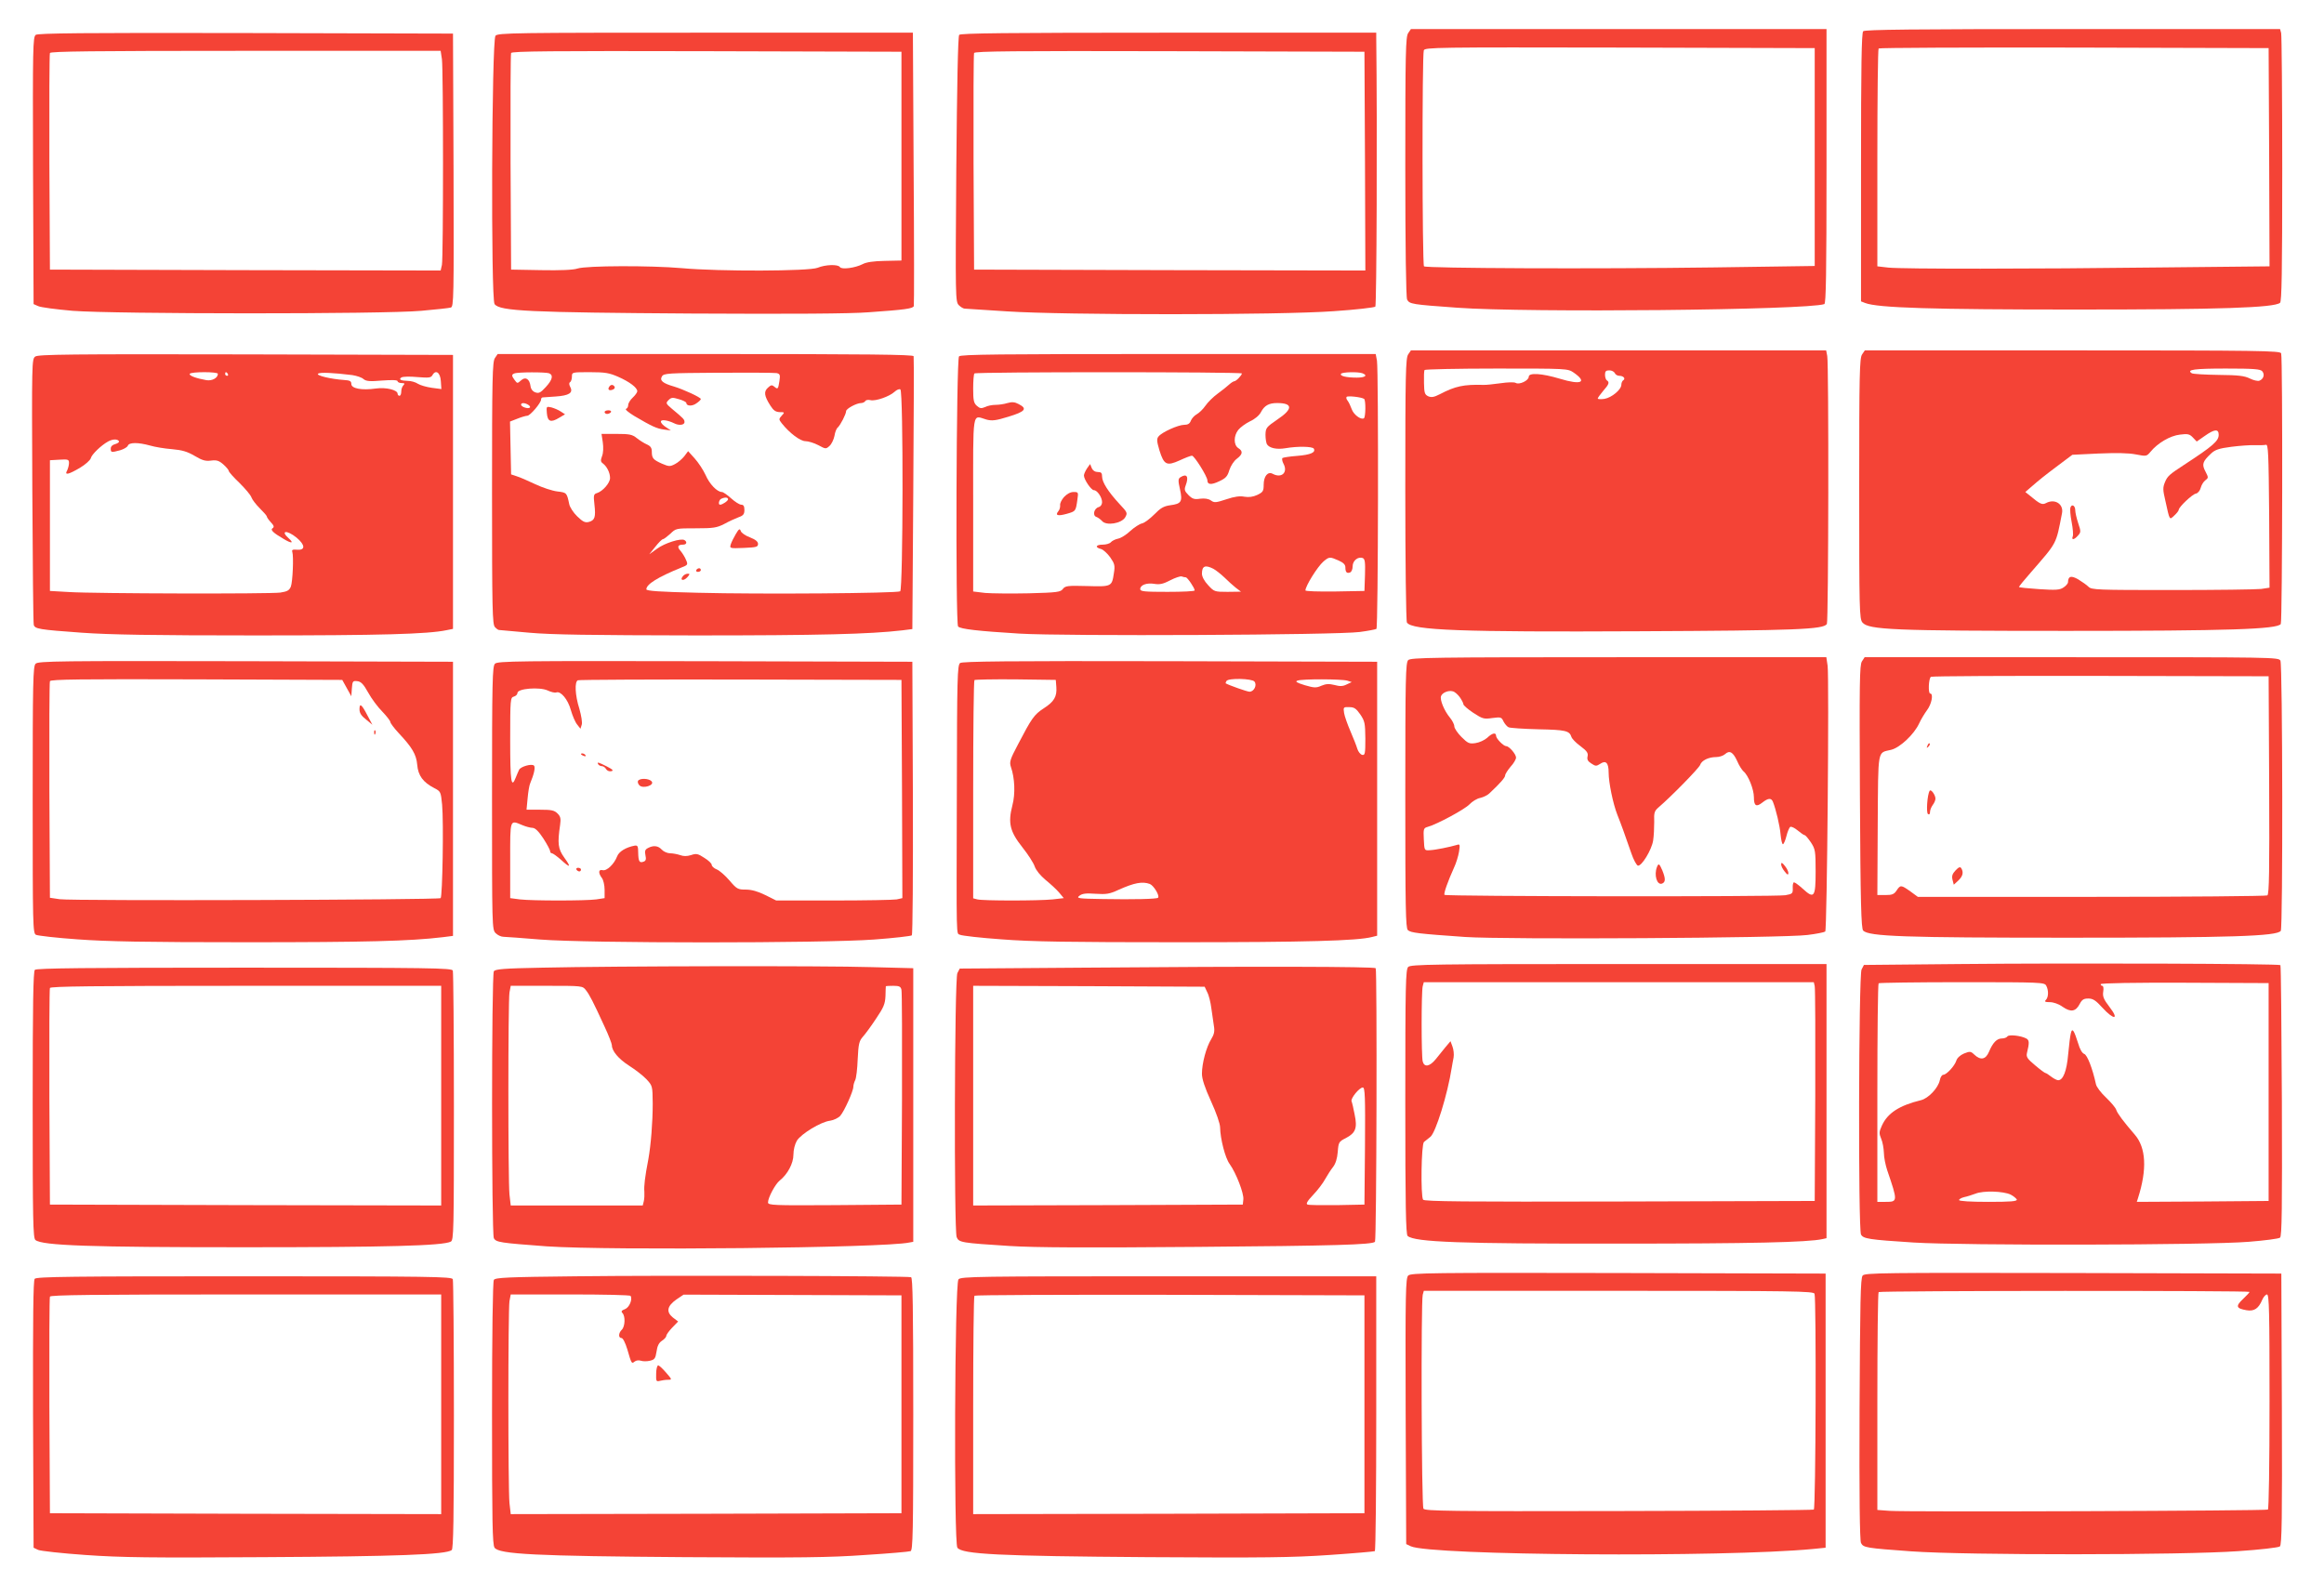 <?xml version="1.0" standalone="no"?>
<!DOCTYPE svg PUBLIC "-//W3C//DTD SVG 20010904//EN"
 "http://www.w3.org/TR/2001/REC-SVG-20010904/DTD/svg10.dtd">
<svg version="1.0" xmlns="http://www.w3.org/2000/svg"
 width="1280pt" height="872pt" viewBox="0 0 1280 872"
 preserveAspectRatio="xMidYMid meet">
<g transform="translate(0,872) scale(0.1,-0.1)"
fill="#f44336" stroke="none">
<path d="M7756 8538 c-14 -20 -16 -106 -16 -736 0 -443 4 -720 10 -732 13 -25
26 -27 277 -45 384 -28 1927 -13 2021 20 9 3 12 164 12 760 l0 755 -1144 0
-1145 0 -15 -22z m2239 -683 l0 -600 -555 -8 c-664 -9 -1585 -5 -1597 6 -10
11 -11 1165 -1 1190 7 16 65 17 1080 15 l1073 -3 0 -600z"/>
<path d="M10262 8548 c-9 -9 -12 -189 -12 -750 l0 -738 23 -9 c69 -27 372 -36
1157 -36 801 0 1094 10 1128 37 9 8 12 168 12 737 0 399 -3 736 -6 749 l-6 22
-1142 0 c-875 0 -1145 -3 -1154 -12z m2236 -694 l2 -601 -587 -6 c-744 -9
-1432 -9 -1512 -1 l-61 7 0 597 c0 328 3 600 7 603 3 4 488 6 1077 5 l1071 -3
3 -601z"/>
<path d="M197 8528 c-16 -12 -17 -65 -15 -748 l3 -735 25 -11 c14 -7 99 -18
190 -26 229 -18 1712 -19 1920 0 80 7 153 15 163 18 16 5 17 48 15 757 l-3
752 -1141 3 c-901 2 -1144 -1 -1157 -10z m2237 -134 c8 -60 8 -1092 0 -1133
l-7 -31 -1076 2 -1076 3 -3 590 c-1 325 0 596 3 603 3 9 228 12 1078 12 l1074
0 7 -46z"/>
<path d="M2729 8523 c-21 -25 -26 -1450 -5 -1478 28 -39 192 -46 1086 -52 552
-3 875 -1 975 7 199 14 243 20 248 34 2 6 2 347 -1 759 l-4 747 -1143 0
c-1050 0 -1144 -1 -1156 -17z m2236 -663 l0 -575 -92 -2 c-61 -1 -102 -7 -122
-18 -41 -21 -116 -31 -125 -16 -10 16 -80 14 -123 -4 -46 -19 -540 -21 -748
-2 -172 15 -524 14 -574 -2 -23 -8 -95 -11 -201 -9 l-165 3 -3 590 c-1 325 0
596 3 603 3 10 224 12 1077 10 l1073 -3 0 -575z"/>
<path d="M5283 8528 c-7 -8 -12 -283 -16 -741 -5 -707 -5 -729 14 -748 10 -10
25 -19 32 -19 6 0 111 -7 232 -15 319 -21 1502 -21 1802 1 120 8 222 20 228
25 7 7 11 986 5 1482 l0 27 -1144 0 c-903 0 -1146 -3 -1153 -12z m2235 -696
l2 -602 -1077 2 -1078 3 -3 590 c-1 325 0 596 3 603 3 10 224 12 1077 10
l1073 -3 3 -603z"/>
<path d="M7756 6768 c-14 -20 -16 -107 -16 -743 0 -396 4 -726 9 -734 27 -43
300 -53 1281 -48 864 4 1013 10 1032 40 9 14 11 1431 2 1476 l-6 31 -1144 0
-1143 0 -15 -22z m911 -100 c78 -54 42 -70 -76 -34 -100 30 -171 34 -171 11 0
-21 -52 -46 -72 -34 -9 5 -43 4 -84 -2 -38 -5 -80 -10 -94 -9 -108 3 -155 -7
-239 -51 -33 -17 -47 -19 -64 -12 -20 9 -23 19 -24 73 -1 35 0 67 3 72 3 4
181 8 396 8 390 0 392 0 425 -22z m227 -3 c3 -8 14 -15 25 -15 23 0 36 -16 21
-25 -5 -3 -10 -14 -10 -24 0 -27 -53 -71 -93 -78 -21 -3 -37 -2 -37 2 0 4 14
23 30 42 32 36 36 48 20 58 -5 3 -10 17 -10 31 0 19 5 24 24 24 13 0 26 -7 30
-15z"/>
<path d="M10256 6768 c-14 -20 -16 -107 -16 -739 0 -668 1 -718 18 -738 34
-40 170 -46 1127 -46 892 0 1158 9 1177 38 9 14 11 1468 2 1491 -6 14 -116 16
-1150 16 l-1143 0 -15 -22z m2204 -93 c15 -18 7 -43 -16 -52 -9 -3 -32 2 -52
12 -30 15 -64 19 -173 20 -74 1 -141 5 -147 9 -32 20 14 26 187 26 155 0 191
-3 201 -15z m-240 -350 c0 -34 -32 -62 -190 -165 -81 -53 -92 -62 -106 -96
-12 -29 -12 -42 2 -101 25 -113 22 -108 50 -82 13 12 24 26 24 31 0 15 75 86
94 89 11 2 23 16 27 32 4 16 16 35 26 42 17 13 17 15 0 48 -21 39 -16 55 30
98 23 22 44 29 113 38 47 6 105 10 130 9 25 -1 52 0 60 2 13 4 15 -44 18 -391
l2 -396 -46 -7 c-26 -3 -246 -6 -490 -6 -415 0 -444 1 -461 18 -10 10 -36 28
-57 41 -39 22 -55 18 -56 -16 0 -7 -11 -20 -25 -29 -21 -14 -42 -15 -135 -9
-60 4 -110 9 -110 12 0 3 30 40 68 83 144 166 135 149 169 323 10 51 -40 82
-88 56 -21 -11 -33 -6 -89 41 l-25 20 30 26 c52 45 68 58 149 119 l80 60 145
7 c98 4 165 3 205 -5 57 -11 59 -11 80 14 40 49 109 89 162 95 44 6 54 3 72
-16 l21 -22 43 30 c55 39 78 41 78 7z"/>
<path d="M11404 5926 c-4 -9 -1 -45 6 -81 7 -36 10 -72 6 -80 -8 -21 8 -19 29
5 16 18 17 22 1 69 -9 27 -16 59 -16 70 0 25 -18 37 -26 17z"/>
<path d="M194 6756 c-19 -14 -19 -31 -16 -738 2 -398 5 -731 8 -740 7 -22 27
-26 264 -43 154 -11 391 -15 956 -15 690 0 949 7 1054 29 l35 7 0 754 0 755
-1141 3 c-974 2 -1143 0 -1160 -12z m1006 -95 c0 -23 -32 -40 -63 -35 -57 10
-97 25 -92 35 8 12 155 12 155 0z m55 -1 c3 -5 1 -10 -4 -10 -6 0 -11 5 -11
10 0 6 2 10 4 10 3 0 8 -4 11 -10z m685 -6 c25 -4 53 -13 62 -22 15 -12 34
-14 103 -8 55 4 85 3 85 -4 0 -5 10 -10 22 -10 17 0 19 -3 10 -12 -7 -7 -12
-22 -12 -35 0 -13 -4 -23 -10 -23 -5 0 -10 5 -10 11 0 21 -63 37 -120 29 -78
-11 -135 0 -135 25 0 16 -8 20 -40 22 -73 5 -157 25 -143 35 12 8 83 5 188 -8z
m488 -33 l3 -44 -53 7 c-29 4 -63 14 -76 22 -13 9 -38 16 -55 16 -40 1 -53 8
-36 19 8 5 47 6 88 2 63 -5 75 -4 83 11 18 32 43 14 46 -33z m-1773 -331 c3
-5 -6 -12 -20 -16 -16 -4 -25 -13 -25 -25 0 -22 3 -22 52 -9 20 6 39 17 42 25
7 19 57 19 122 1 27 -8 81 -17 121 -20 56 -5 84 -13 125 -37 42 -25 60 -30 90
-26 31 4 44 0 68 -21 17 -15 30 -31 30 -36 0 -5 26 -35 59 -66 32 -32 62 -67
66 -80 4 -12 25 -39 46 -60 21 -21 39 -41 39 -46 0 -4 10 -18 22 -31 17 -18
19 -26 10 -32 -15 -9 1 -25 61 -60 43 -26 58 -24 27 4 -48 43 -10 47 43 4 48
-40 50 -70 5 -67 -26 2 -32 0 -28 -12 8 -26 2 -164 -8 -191 -9 -21 -19 -27
-58 -33 -59 -8 -1022 -6 -1164 3 l-105 6 0 360 0 360 53 3 c47 3 52 1 52 -18
0 -12 -5 -30 -10 -41 -16 -28 5 -24 70 14 30 18 57 42 60 53 5 21 57 71 95 92
25 14 52 15 60 2z"/>
<path d="M2726 6748 c-14 -20 -16 -107 -16 -745 0 -643 2 -723 16 -737 8 -9
18 -16 22 -16 4 0 79 -7 167 -15 122 -11 338 -14 915 -15 684 0 959 7 1140 28
l55 7 5 745 c3 410 4 751 2 758 -3 9 -242 12 -1148 12 l-1143 0 -15 -22z m298
-84 c25 -10 19 -36 -18 -76 -29 -32 -39 -36 -58 -29 -14 5 -24 18 -26 34 -5
40 -28 54 -52 32 -20 -18 -21 -18 -35 1 -18 24 -18 31 -2 37 18 8 172 8 191 1z
m382 -20 c61 -27 104 -59 104 -79 0 -6 -11 -22 -25 -35 -14 -13 -25 -31 -25
-41 0 -9 -5 -19 -12 -21 -7 -3 14 -20 45 -39 95 -56 124 -70 164 -75 l38 -5
-27 18 c-16 10 -28 23 -28 31 0 13 37 8 72 -9 26 -14 58 -11 58 6 0 15 -4 19
-70 74 -33 28 -34 31 -18 47 15 15 22 16 58 5 22 -6 40 -16 40 -20 0 -18 32
-20 55 -3 14 9 25 20 25 24 0 9 -95 53 -148 69 -62 18 -80 33 -66 56 10 17 34
18 310 20 164 1 309 0 321 -2 19 -4 21 -10 16 -43 -7 -46 -9 -48 -28 -32 -13
11 -19 10 -36 -6 -23 -21 -20 -45 14 -98 17 -27 29 -35 51 -36 28 0 29 -1 11
-20 -16 -18 -16 -20 1 -42 43 -54 102 -98 130 -98 16 0 48 -10 71 -22 41 -22
42 -22 62 -4 11 10 23 35 27 55 3 20 11 41 18 46 15 14 46 74 46 90 0 14 58
45 83 45 9 0 19 5 23 11 3 6 16 8 28 5 28 -7 105 20 133 46 12 11 26 17 32 13
17 -10 15 -1101 -1 -1112 -18 -11 -773 -17 -1115 -8 -211 5 -283 10 -283 19 0
28 63 67 193 120 36 14 37 16 25 43 -6 15 -20 37 -30 49 -20 22 -15 34 14 34
20 0 24 15 8 25 -19 12 -109 -16 -152 -48 l-42 -30 33 41 c18 23 37 42 42 42
5 0 23 14 41 30 31 30 32 30 141 30 96 0 115 3 156 24 25 14 61 30 79 37 26 9
32 17 32 40 0 21 -5 29 -17 29 -10 0 -35 16 -56 35 -21 19 -44 35 -51 35 -26
0 -68 43 -90 94 -13 28 -40 69 -60 91 l-36 40 -21 -28 c-12 -15 -35 -35 -51
-43 -28 -15 -34 -14 -72 2 -49 22 -56 30 -56 67 0 20 -7 30 -27 39 -16 7 -41
23 -56 35 -25 20 -40 23 -111 23 l-83 0 7 -46 c4 -28 3 -59 -4 -76 -9 -24 -8
-32 5 -41 22 -17 39 -51 39 -80 0 -27 -40 -73 -72 -83 -18 -5 -20 -12 -14 -63
8 -70 2 -87 -31 -96 -21 -5 -33 1 -64 31 -21 20 -41 51 -44 68 -13 62 -14 63
-65 69 -27 3 -82 21 -122 40 -40 19 -86 39 -103 44 l-30 10 -3 145 -3 146 41
16 c22 9 47 16 54 16 16 0 76 71 76 89 0 6 3 11 8 12 4 0 36 2 72 5 74 5 98
20 81 52 -7 14 -8 23 -1 27 5 3 10 17 10 31 0 24 1 24 99 24 84 0 107 -4 157
-26z m-496 -154 c8 -5 12 -12 8 -15 -9 -9 -48 4 -48 16 0 12 21 11 40 -1z
m1100 -520 c0 -9 -31 -30 -44 -30 -12 0 -6 28 7 33 20 9 37 8 37 -3z"/>
<path d="M3355 6589 c-10 -15 1 -23 20 -15 9 3 13 10 10 16 -8 13 -22 13 -30
-1z"/>
<path d="M3012 6444 c4 -47 22 -53 68 -25 l32 19 -23 15 c-13 9 -37 19 -52 23
-28 6 -28 6 -25 -32z"/>
<path d="M3330 6450 c0 -5 6 -10 14 -10 8 0 18 5 21 10 3 6 -3 10 -14 10 -12
0 -21 -4 -21 -10z"/>
<path d="M4053 5779 c-11 -19 -24 -44 -28 -57 -7 -23 -6 -23 72 -20 68 3 78 5
78 22 0 13 -14 24 -44 36 -25 9 -48 25 -51 35 -5 15 -10 13 -27 -16z"/>
<path d="M3835 5580 c-3 -5 1 -10 9 -10 9 0 16 5 16 10 0 6 -4 10 -9 10 -6 0
-13 -4 -16 -10z"/>
<path d="M3761 5546 c-19 -23 4 -28 24 -6 15 17 16 20 3 20 -9 0 -21 -6 -27
-14z"/>
<path d="M5282 6757 c-15 -18 -20 -1473 -5 -1488 14 -14 109 -25 338 -39 246
-15 1750 -8 1874 9 46 6 87 14 92 17 10 6 12 1418 3 1477 l-7 37 -1142 0
c-929 0 -1145 -2 -1153 -13z m1558 -94 c0 -10 -32 -43 -42 -43 -4 0 -17 -8
-27 -17 -11 -10 -39 -33 -64 -51 -25 -18 -55 -48 -68 -67 -13 -19 -35 -40 -48
-47 -13 -7 -27 -23 -32 -35 -6 -17 -17 -23 -37 -23 -32 0 -122 -40 -141 -64
-11 -13 -10 -26 5 -77 25 -80 40 -87 111 -55 30 14 61 26 68 26 13 0 85 -115
85 -136 0 -24 21 -26 65 -5 37 17 46 28 56 62 8 24 25 50 41 62 33 25 35 42 8
59 -26 17 -26 67 0 100 11 14 40 35 64 47 27 12 52 33 61 51 19 36 43 50 89
50 88 0 88 -33 1 -91 -61 -42 -64 -46 -65 -84 0 -22 4 -45 8 -52 13 -21 53
-30 101 -22 69 12 149 10 157 -2 12 -21 -17 -34 -91 -40 -41 -3 -78 -9 -82
-12 -3 -4 -1 -18 6 -31 26 -48 -10 -82 -59 -56 -27 15 -50 -13 -50 -60 0 -35
-4 -41 -35 -56 -24 -11 -46 -14 -71 -10 -24 5 -55 1 -99 -14 -58 -19 -67 -20
-85 -7 -14 10 -35 13 -60 10 -32 -5 -43 -1 -64 20 -22 22 -24 30 -16 52 19 50
7 69 -29 46 -12 -8 -13 -18 -2 -66 15 -68 8 -80 -54 -88 -36 -5 -54 -16 -87
-50 -24 -24 -54 -47 -68 -50 -14 -3 -43 -22 -65 -42 -21 -20 -51 -39 -67 -42
-15 -3 -33 -12 -39 -19 -6 -8 -27 -14 -45 -14 -39 0 -45 -15 -10 -24 12 -3 35
-24 51 -46 24 -35 27 -45 20 -87 -11 -74 -12 -75 -148 -71 -107 3 -120 1 -133
-16 -12 -17 -31 -20 -187 -24 -96 -2 -204 -1 -241 2 l-66 8 0 479 c0 536 -7
491 73 468 31 -8 51 -6 122 16 92 28 105 44 56 69 -22 12 -37 13 -62 6 -19 -6
-48 -10 -66 -10 -18 0 -44 -5 -57 -12 -22 -9 -29 -8 -46 7 -17 15 -20 31 -20
95 0 42 3 80 7 83 8 9 1473 9 1473 0z m664 1 c31 -12 15 -24 -31 -24 -58 0
-95 9 -87 21 6 10 94 12 118 3z m9 -141 c10 -6 9 -101 -1 -107 -17 -10 -57 21
-67 50 -6 17 -16 38 -22 46 -7 8 -10 18 -6 22 7 7 80 -1 96 -11z m-141 -890
c27 -12 38 -23 38 -38 0 -27 8 -35 26 -28 8 3 14 18 14 34 0 31 30 55 56 45
12 -5 14 -24 12 -93 l-3 -88 -162 -3 c-90 -1 -163 1 -163 6 0 24 66 130 99
159 32 27 35 27 83 6z m-689 -46 c13 -7 40 -28 60 -47 19 -19 48 -45 63 -57
l29 -22 -74 -1 c-72 0 -74 1 -107 37 -21 22 -34 47 -34 63 0 43 18 50 63 27z
m-152 -47 c9 0 49 -59 49 -72 0 -5 -67 -8 -150 -8 -125 0 -150 2 -150 15 0 23
36 36 78 29 30 -5 50 0 88 20 27 14 55 23 62 21 8 -3 18 -5 23 -5z"/>
<path d="M5987 6140 c-9 -14 -17 -31 -17 -39 0 -22 40 -81 55 -81 18 0 45 -39
45 -66 0 -13 -8 -24 -18 -27 -26 -6 -36 -46 -14 -54 9 -3 24 -14 32 -23 23
-27 106 -14 127 20 14 25 13 27 -32 75 -61 66 -95 119 -95 150 0 20 -5 25 -23
25 -15 0 -28 8 -34 22 l-9 22 -17 -24z"/>
<path d="M5860 5982 c-13 -15 -23 -35 -21 -45 1 -10 -3 -25 -10 -33 -19 -23
-3 -28 47 -14 49 14 49 14 58 78 6 41 5 42 -21 42 -18 0 -37 -11 -53 -28z"/>
<path d="M7756 5084 c-14 -14 -16 -95 -16 -744 0 -620 2 -731 14 -743 16 -15
58 -20 316 -38 221 -15 1758 -6 1885 11 50 6 93 15 98 19 10 10 22 1401 13
1464 l-7 47 -1144 0 c-1026 0 -1145 -2 -1159 -16z m284 -204 c11 -16 20 -33
20 -39 0 -6 24 -27 54 -47 51 -33 58 -36 105 -29 48 6 51 5 62 -19 7 -13 19
-28 28 -32 9 -4 83 -9 165 -11 149 -3 170 -8 181 -42 3 -10 25 -33 50 -51 36
-27 43 -38 39 -56 -4 -17 1 -27 20 -39 24 -16 28 -16 50 -2 31 21 46 5 46 -49
0 -54 24 -171 48 -232 20 -50 40 -105 77 -212 12 -36 29 -66 36 -68 21 -4 76
87 84 138 4 25 6 71 6 103 -2 51 1 60 24 80 68 58 223 216 229 234 8 24 46 43
88 43 17 0 39 7 49 16 25 23 44 12 67 -38 10 -24 26 -49 35 -57 26 -21 57 -99
57 -142 0 -48 13 -56 46 -30 33 26 50 27 59 4 16 -40 38 -131 42 -180 3 -29 8
-53 13 -53 4 0 13 20 19 44 6 25 16 48 21 51 6 4 24 -5 41 -19 17 -14 34 -26
38 -26 5 0 20 -18 35 -40 24 -37 26 -47 26 -160 0 -142 -8 -153 -70 -96 -22
20 -44 36 -49 36 -5 0 -8 -14 -7 -32 1 -30 -2 -32 -41 -39 -49 -9 -1868 -7
-1877 2 -6 6 18 74 52 149 12 25 24 65 28 89 6 39 5 43 -12 37 -37 -11 -119
-28 -149 -29 -30 -2 -30 -2 -33 60 -3 57 -1 62 20 68 54 15 205 97 231 124 15
16 42 33 60 36 17 4 40 15 49 24 61 57 88 88 88 100 0 7 14 29 30 48 17 18 30
41 30 50 0 19 -38 63 -54 63 -15 0 -56 42 -56 57 0 20 -21 16 -49 -11 -15 -13
-43 -26 -64 -29 -34 -5 -42 -2 -78 34 -21 21 -39 48 -39 58 0 11 -11 32 -24
48 -31 37 -57 99 -49 119 7 19 41 33 65 26 10 -2 27 -17 38 -32z"/>
<path d="M9810 3959 c0 -9 9 -27 20 -40 15 -19 19 -20 20 -8 0 9 -9 27 -20 40
-15 19 -19 20 -20 8z"/>
<path d="M9126 3944 c-17 -44 0 -101 28 -91 20 8 20 27 2 72 -17 39 -21 42
-30 19z"/>
<path d="M10255 5077 c-13 -20 -14 -114 -11 -746 3 -587 7 -726 18 -737 32
-32 224 -39 1128 -39 896 0 1153 8 1172 38 12 19 10 1465 -2 1488 -10 19 -34
19 -1150 19 l-1140 0 -15 -23z m2243 -681 c2 -473 0 -601 -10 -608 -7 -4 -443
-8 -969 -8 l-956 0 -41 30 c-51 36 -55 37 -76 5 -14 -21 -25 -25 -61 -25 l-45
0 2 386 c3 429 -3 395 74 414 49 12 127 86 154 145 10 22 30 55 44 74 25 33
36 91 17 91 -12 0 -9 83 4 92 6 4 426 6 935 5 l925 -2 3 -599z"/>
<path d="M10616 4613 c-6 -14 -5 -15 5 -6 7 7 10 15 7 18 -3 3 -9 -2 -12 -12z"/>
<path d="M10628 4364 c-13 -20 -20 -122 -9 -128 7 -4 11 0 11 11 0 11 7 28 15
39 8 10 15 26 15 35 0 20 -25 55 -32 43z"/>
<path d="M10771 3926 c-18 -19 -22 -31 -17 -52 l7 -27 25 23 c25 24 30 45 16
68 -6 9 -14 6 -31 -12z"/>
<path d="M196 5064 c-14 -14 -16 -95 -16 -749 0 -696 1 -735 18 -744 10 -5
113 -17 228 -25 164 -12 372 -16 932 -16 654 0 900 6 1082 28 l55 7 0 755 0
755 -1142 3 c-1028 2 -1143 1 -1157 -14z m1714 -134 l25 -45 3 43 c3 40 5 43
30 40 20 -2 34 -16 60 -63 18 -33 53 -80 78 -105 24 -25 44 -51 44 -57 0 -6
20 -33 45 -60 75 -80 98 -118 103 -176 5 -59 32 -96 94 -128 35 -18 36 -20 43
-91 9 -97 2 -504 -8 -515 -11 -10 -2026 -16 -2098 -6 l-54 8 -3 590 c-1 325 0
596 3 603 3 10 170 12 807 10 l803 -3 25 -45z"/>
<path d="M1980 4813 c0 -20 10 -36 36 -56 l35 -29 -27 51 c-32 62 -44 71 -44
34z"/>
<path d="M2061 4684 c0 -11 3 -14 6 -6 3 7 2 16 -1 19 -3 4 -6 -2 -5 -13z"/>
<path d="M2726 5064 c-14 -14 -16 -94 -16 -740 0 -711 0 -724 20 -744 11 -11
30 -20 43 -20 12 0 103 -7 202 -15 261 -21 1560 -21 1840 0 109 8 203 19 207
23 5 5 7 345 6 758 l-3 749 -1142 3 c-1028 2 -1143 1 -1157 -14z m2242 -690
l2 -601 -31 -7 c-17 -3 -174 -6 -348 -6 l-316 0 -60 30 c-41 20 -75 30 -107
30 -44 0 -50 3 -90 50 -23 27 -55 55 -70 61 -16 6 -28 18 -28 25 0 8 -18 25
-41 39 -35 23 -44 25 -73 15 -23 -7 -41 -7 -60 0 -15 5 -40 10 -55 10 -15 0
-36 9 -46 20 -20 22 -46 25 -76 9 -16 -8 -19 -17 -14 -40 5 -22 2 -31 -10 -35
-23 -9 -29 1 -30 49 0 36 -3 42 -20 39 -47 -9 -86 -32 -96 -59 -16 -42 -57
-82 -80 -76 -23 6 -25 -15 -4 -43 8 -10 15 -40 15 -65 l0 -46 -46 -7 c-60 -8
-353 -8 -421 0 l-53 7 0 208 c0 232 -3 223 67 194 19 -8 45 -15 57 -15 14 -1
33 -19 59 -59 20 -31 37 -63 37 -69 0 -7 4 -12 10 -12 5 0 27 -16 49 -35 52
-48 59 -44 19 11 -35 49 -38 78 -23 181 5 34 2 46 -14 62 -18 18 -34 21 -96
21 l-75 0 6 63 c3 34 9 71 14 82 21 50 30 89 21 98 -12 12 -73 -5 -82 -23 -4
-8 -12 -27 -18 -42 -25 -65 -31 -26 -31 206 0 225 1 234 20 239 11 3 20 12 20
20 0 25 122 34 166 14 19 -9 40 -14 48 -11 24 9 64 -38 80 -97 9 -31 24 -67
35 -80 l18 -23 7 22 c4 12 -2 49 -13 88 -24 75 -27 150 -8 157 6 3 410 5 897
4 l885 -2 3 -601z"/>
<path d="M3200 4566 c0 -2 7 -7 16 -10 8 -3 12 -2 9 4 -6 10 -25 14 -25 6z"/>
<path d="M3295 4510 c3 -5 12 -10 20 -10 8 0 18 -7 23 -16 5 -9 17 -14 28 -12
15 3 10 9 -23 26 -47 24 -57 27 -48 12z"/>
<path d="M3514 4419 c-3 -6 0 -17 8 -25 20 -20 85 1 67 22 -14 17 -65 19 -75
3z"/>
<path d="M3175 3930 c3 -5 10 -10 16 -10 5 0 9 5 9 10 0 6 -7 10 -16 10 -8 0
-12 -4 -9 -10z"/>
<path d="M5288 5068 c-15 -12 -17 -78 -18 -708 -2 -848 -4 -777 18 -789 10 -5
113 -17 228 -25 165 -13 376 -16 974 -16 707 0 987 8 1067 29 l28 7 0 755 0
754 -1141 3 c-902 2 -1143 -1 -1156 -10z m530 -132 c4 -53 -12 -81 -70 -118
-52 -34 -66 -54 -141 -198 -45 -85 -48 -97 -39 -125 21 -60 25 -147 8 -211
-25 -97 -14 -144 55 -231 31 -39 62 -87 68 -106 7 -20 31 -50 60 -74 27 -22
61 -53 75 -70 l25 -30 -61 -7 c-77 -8 -385 -8 -415 0 l-23 6 0 597 c0 329 3
601 7 605 4 3 106 5 227 4 l221 -3 3 -39z m1091 30 c16 -19 -2 -56 -27 -56
-13 0 -114 36 -131 46 -1 2 0 7 4 13 10 17 140 14 154 -3z m511 5 l25 -8 -28
-13 c-21 -11 -38 -11 -67 -3 -29 7 -46 7 -72 -4 -29 -13 -40 -12 -92 3 -45 14
-54 20 -40 25 25 10 242 9 274 0z m72 -186 c25 -37 27 -48 28 -133 0 -83 -2
-93 -17 -90 -10 2 -22 17 -27 33 -5 17 -22 60 -38 97 -16 37 -32 82 -35 100
-5 33 -4 34 28 33 27 0 38 -7 61 -40z m-1159 -934 c22 -9 56 -66 45 -76 -7 -7
-135 -10 -303 -7 -138 2 -148 4 -130 18 15 12 36 15 89 11 59 -4 78 -1 125 21
89 40 133 48 174 33z"/>
<path d="M10795 3410 l-529 -5 -13 -25 c-16 -32 -19 -1430 -3 -1460 13 -23 40
-28 290 -44 275 -17 1615 -15 1845 4 88 7 166 17 173 23 10 8 12 162 10 753
-2 408 -5 745 -8 748 -8 8 -1150 12 -1765 6z m475 -119 c14 -26 13 -64 -2 -79
-9 -9 -4 -12 22 -12 20 0 49 -10 71 -26 45 -31 72 -26 94 17 12 23 22 29 47
29 25 0 41 -10 77 -50 64 -70 95 -68 40 3 -33 43 -39 58 -35 85 3 17 1 32 -5
32 -5 0 -9 4 -9 9 0 6 189 9 463 8 l462 -2 0 -600 0 -600 -363 -3 -363 -2 7
22 c50 157 44 276 -18 348 -64 74 -95 116 -102 136 -3 12 -29 42 -56 68 -28
26 -53 59 -56 74 -19 87 -48 162 -65 167 -11 4 -24 26 -33 58 -9 29 -20 59
-25 66 -13 19 -18 -5 -30 -126 -8 -93 -28 -143 -55 -143 -7 0 -25 9 -39 20
-14 11 -28 20 -32 20 -3 0 -29 19 -56 42 -43 36 -50 46 -45 68 14 57 13 71 -4
80 -30 16 -97 23 -104 11 -4 -6 -17 -11 -30 -11 -28 0 -50 -23 -71 -73 -18
-43 -46 -49 -81 -16 -20 19 -24 19 -57 6 -21 -9 -38 -25 -42 -39 -9 -29 -54
-78 -72 -78 -7 0 -16 -13 -19 -30 -9 -43 -63 -100 -104 -110 -119 -29 -184
-71 -215 -140 -16 -35 -16 -43 -4 -72 8 -18 14 -53 15 -78 0 -25 9 -67 18 -95
59 -173 59 -175 -9 -175 l-45 0 0 599 c0 329 3 601 7 605 3 3 210 6 459 6 438
0 454 -1 464 -19z m-196 -1151 c16 -8 31 -21 34 -27 3 -10 -33 -13 -157 -13
-99 0 -161 4 -161 10 0 5 12 12 28 16 15 3 43 12 62 19 44 18 155 14 194 -5z"/>
<path d="M7756 3394 c-14 -14 -16 -95 -16 -743 0 -571 3 -731 13 -739 41 -34
289 -43 1167 -42 723 0 1037 7 1118 25 l22 5 0 755 0 755 -1144 0 c-1027 0
-1146 -2 -1160 -16z m2239 -106 c3 -13 4 -284 3 -603 l-3 -580 -1074 -3 c-853
-2 -1076 0 -1083 10 -14 22 -10 306 5 318 6 5 22 18 35 28 29 22 95 234 118
382 2 14 7 39 10 55 3 17 0 44 -6 60 l-11 30 -27 -32 c-15 -18 -40 -49 -55
-68 -33 -40 -62 -45 -71 -12 -8 29 -8 385 0 415 l6 22 1074 0 1074 0 5 -22z"/>
<path d="M2987 3390 c-214 -4 -259 -8 -267 -20 -13 -21 -13 -1445 0 -1470 12
-23 36 -26 291 -45 352 -24 1858 -9 1997 21 l22 4 0 754 0 753 -232 6 c-257 8
-1406 6 -1811 -3z m240 -124 c20 -25 39 -62 102 -199 23 -49 41 -96 41 -104 0
-32 37 -76 95 -113 33 -21 76 -54 95 -74 34 -37 34 -37 35 -134 0 -105 -10
-228 -24 -307 -19 -98 -25 -150 -22 -179 1 -15 0 -39 -3 -52 l-6 -24 -364 0
-363 0 -7 61 c-8 79 -8 1062 0 1112 l7 37 198 0 c196 0 198 0 216 -24z m1738
2 c3 -13 4 -284 3 -603 l-3 -580 -367 -3 c-340 -2 -368 -1 -368 15 0 26 40
101 64 120 44 35 76 95 76 143 0 27 8 58 19 77 24 38 132 104 183 110 20 3 45
15 56 27 22 25 72 136 72 160 0 10 5 26 10 36 6 11 12 63 14 116 4 84 8 100
28 123 13 14 46 59 73 100 42 62 50 81 52 125 0 28 2 52 2 54 1 1 19 2 41 2
33 0 41 -4 45 -22z"/>
<path d="M5970 3390 l-684 -5 -13 -25 c-16 -31 -19 -1413 -4 -1454 12 -30 25
-32 291 -49 142 -9 425 -10 1040 -5 749 6 958 12 973 28 9 9 12 1498 4 1507
-10 9 -649 11 -1607 3z m679 -135 c9 -16 19 -57 23 -90 5 -33 11 -77 14 -97 5
-28 1 -46 -15 -72 -27 -43 -51 -133 -51 -190 0 -29 15 -75 50 -152 29 -63 50
-124 50 -144 1 -62 28 -169 53 -202 35 -49 79 -162 75 -195 l-3 -28 -742 -3
-743 -2 0 605 0 605 637 -2 638 -3 14 -30z m869 -847 l-3 -323 -150 -3 c-82
-1 -155 0 -163 3 -11 4 -2 19 31 54 25 26 55 66 66 87 12 21 31 51 43 66 14
18 23 46 26 83 4 53 6 57 44 76 54 28 65 55 49 130 -6 33 -14 66 -17 73 -6 16
43 76 62 76 12 0 14 -49 12 -322z"/>
<path d="M192 3378 c-9 -9 -12 -188 -12 -744 0 -636 2 -733 15 -744 37 -31
304 -40 1145 -40 791 0 1099 8 1143 31 16 9 17 55 17 744 0 403 -3 740 -6 749
-6 14 -116 16 -1148 16 -875 0 -1145 -3 -1154 -12z m2238 -693 l0 -605 -1078
2 -1077 3 -3 590 c-1 325 0 596 3 603 3 9 229 12 1080 12 l1075 0 0 -605z"/>
<path d="M7756 1694 c-14 -14 -16 -91 -14 -747 l3 -732 25 -12 c109 -51 1723
-62 2215 -15 l70 7 0 755 0 755 -1142 3 c-1030 2 -1143 1 -1157 -14z m2238
-100 c10 -27 7 -1182 -4 -1189 -5 -3 -489 -7 -1075 -8 -938 -2 -1067 0 -1075
13 -11 16 -14 1139 -4 1178 l6 22 1073 0 c969 0 1073 -2 1079 -16z"/>
<path d="M10259 1694 c-12 -14 -14 -143 -17 -736 -2 -473 1 -725 8 -737 13
-26 30 -28 277 -46 307 -22 1496 -21 1800 1 120 8 223 20 230 26 11 8 13 163
11 757 l-3 746 -1146 3 c-1057 2 -1148 1 -1160 -14z m2131 -90 c0 -3 -17 -21
-37 -40 -41 -39 -37 -51 21 -61 42 -7 66 10 86 58 7 16 19 29 26 29 12 0 14
-95 14 -589 0 -357 -4 -592 -9 -596 -12 -7 -1991 -14 -2083 -7 l-68 5 0 597
c0 328 3 600 7 603 8 8 2043 9 2043 1z"/>
<path d="M3172 1690 c-379 -4 -444 -7 -452 -20 -6 -9 -10 -299 -10 -736 0
-593 2 -723 14 -739 26 -36 225 -46 1049 -52 635 -4 796 -2 992 12 130 8 242
18 250 21 13 5 15 102 15 755 0 591 -3 751 -12 754 -20 7 -1350 11 -1846 5z
m301 -108 c12 -19 -7 -64 -31 -73 -19 -7 -22 -13 -14 -21 17 -17 15 -74 -3
-92 -19 -18 -20 -46 -2 -46 8 0 21 -26 32 -62 23 -80 24 -81 40 -68 8 7 23 9
35 5 11 -4 34 -4 50 0 25 6 30 12 36 50 4 31 13 49 30 60 13 8 24 21 24 27 0
7 15 27 32 45 l33 34 -29 22 c-38 31 -32 63 19 99 l40 27 600 -2 600 -2 0
-600 0 -600 -1076 -3 -1076 -2 -7 61 c-8 79 -8 1062 0 1112 l7 37 328 0 c180
0 330 -3 332 -8z"/>
<path d="M3614 1154 c-1 -42 0 -45 20 -40 11 3 32 6 45 6 23 0 23 1 -10 39
-19 22 -38 40 -44 40 -5 1 -11 -20 -11 -45z"/>
<path d="M191 1676 c-8 -9 -10 -213 -9 -747 l3 -734 25 -12 c14 -6 131 -19
260 -28 198 -14 358 -16 985 -12 732 4 1001 14 1033 39 9 8 12 169 12 743 0
404 -3 740 -6 749 -6 14 -116 16 -1149 16 -951 0 -1144 -2 -1154 -14z m2239
-691 l0 -605 -1078 2 -1077 3 -3 590 c-1 325 0 596 3 603 3 9 229 12 1080 12
l1075 0 0 -605z"/>
<path d="M5279 1673 c-21 -24 -26 -1450 -6 -1478 27 -36 224 -46 1049 -52 643
-4 795 -2 1000 12 133 9 246 19 250 21 5 3 8 345 8 760 l0 754 -1144 0 c-1051
0 -1145 -1 -1157 -17z m2236 -688 l0 -600 -1077 -3 -1078 -2 0 598 c0 329 3
602 7 605 3 4 488 6 1077 5 l1071 -3 0 -600z"/>
</g>
</svg>
